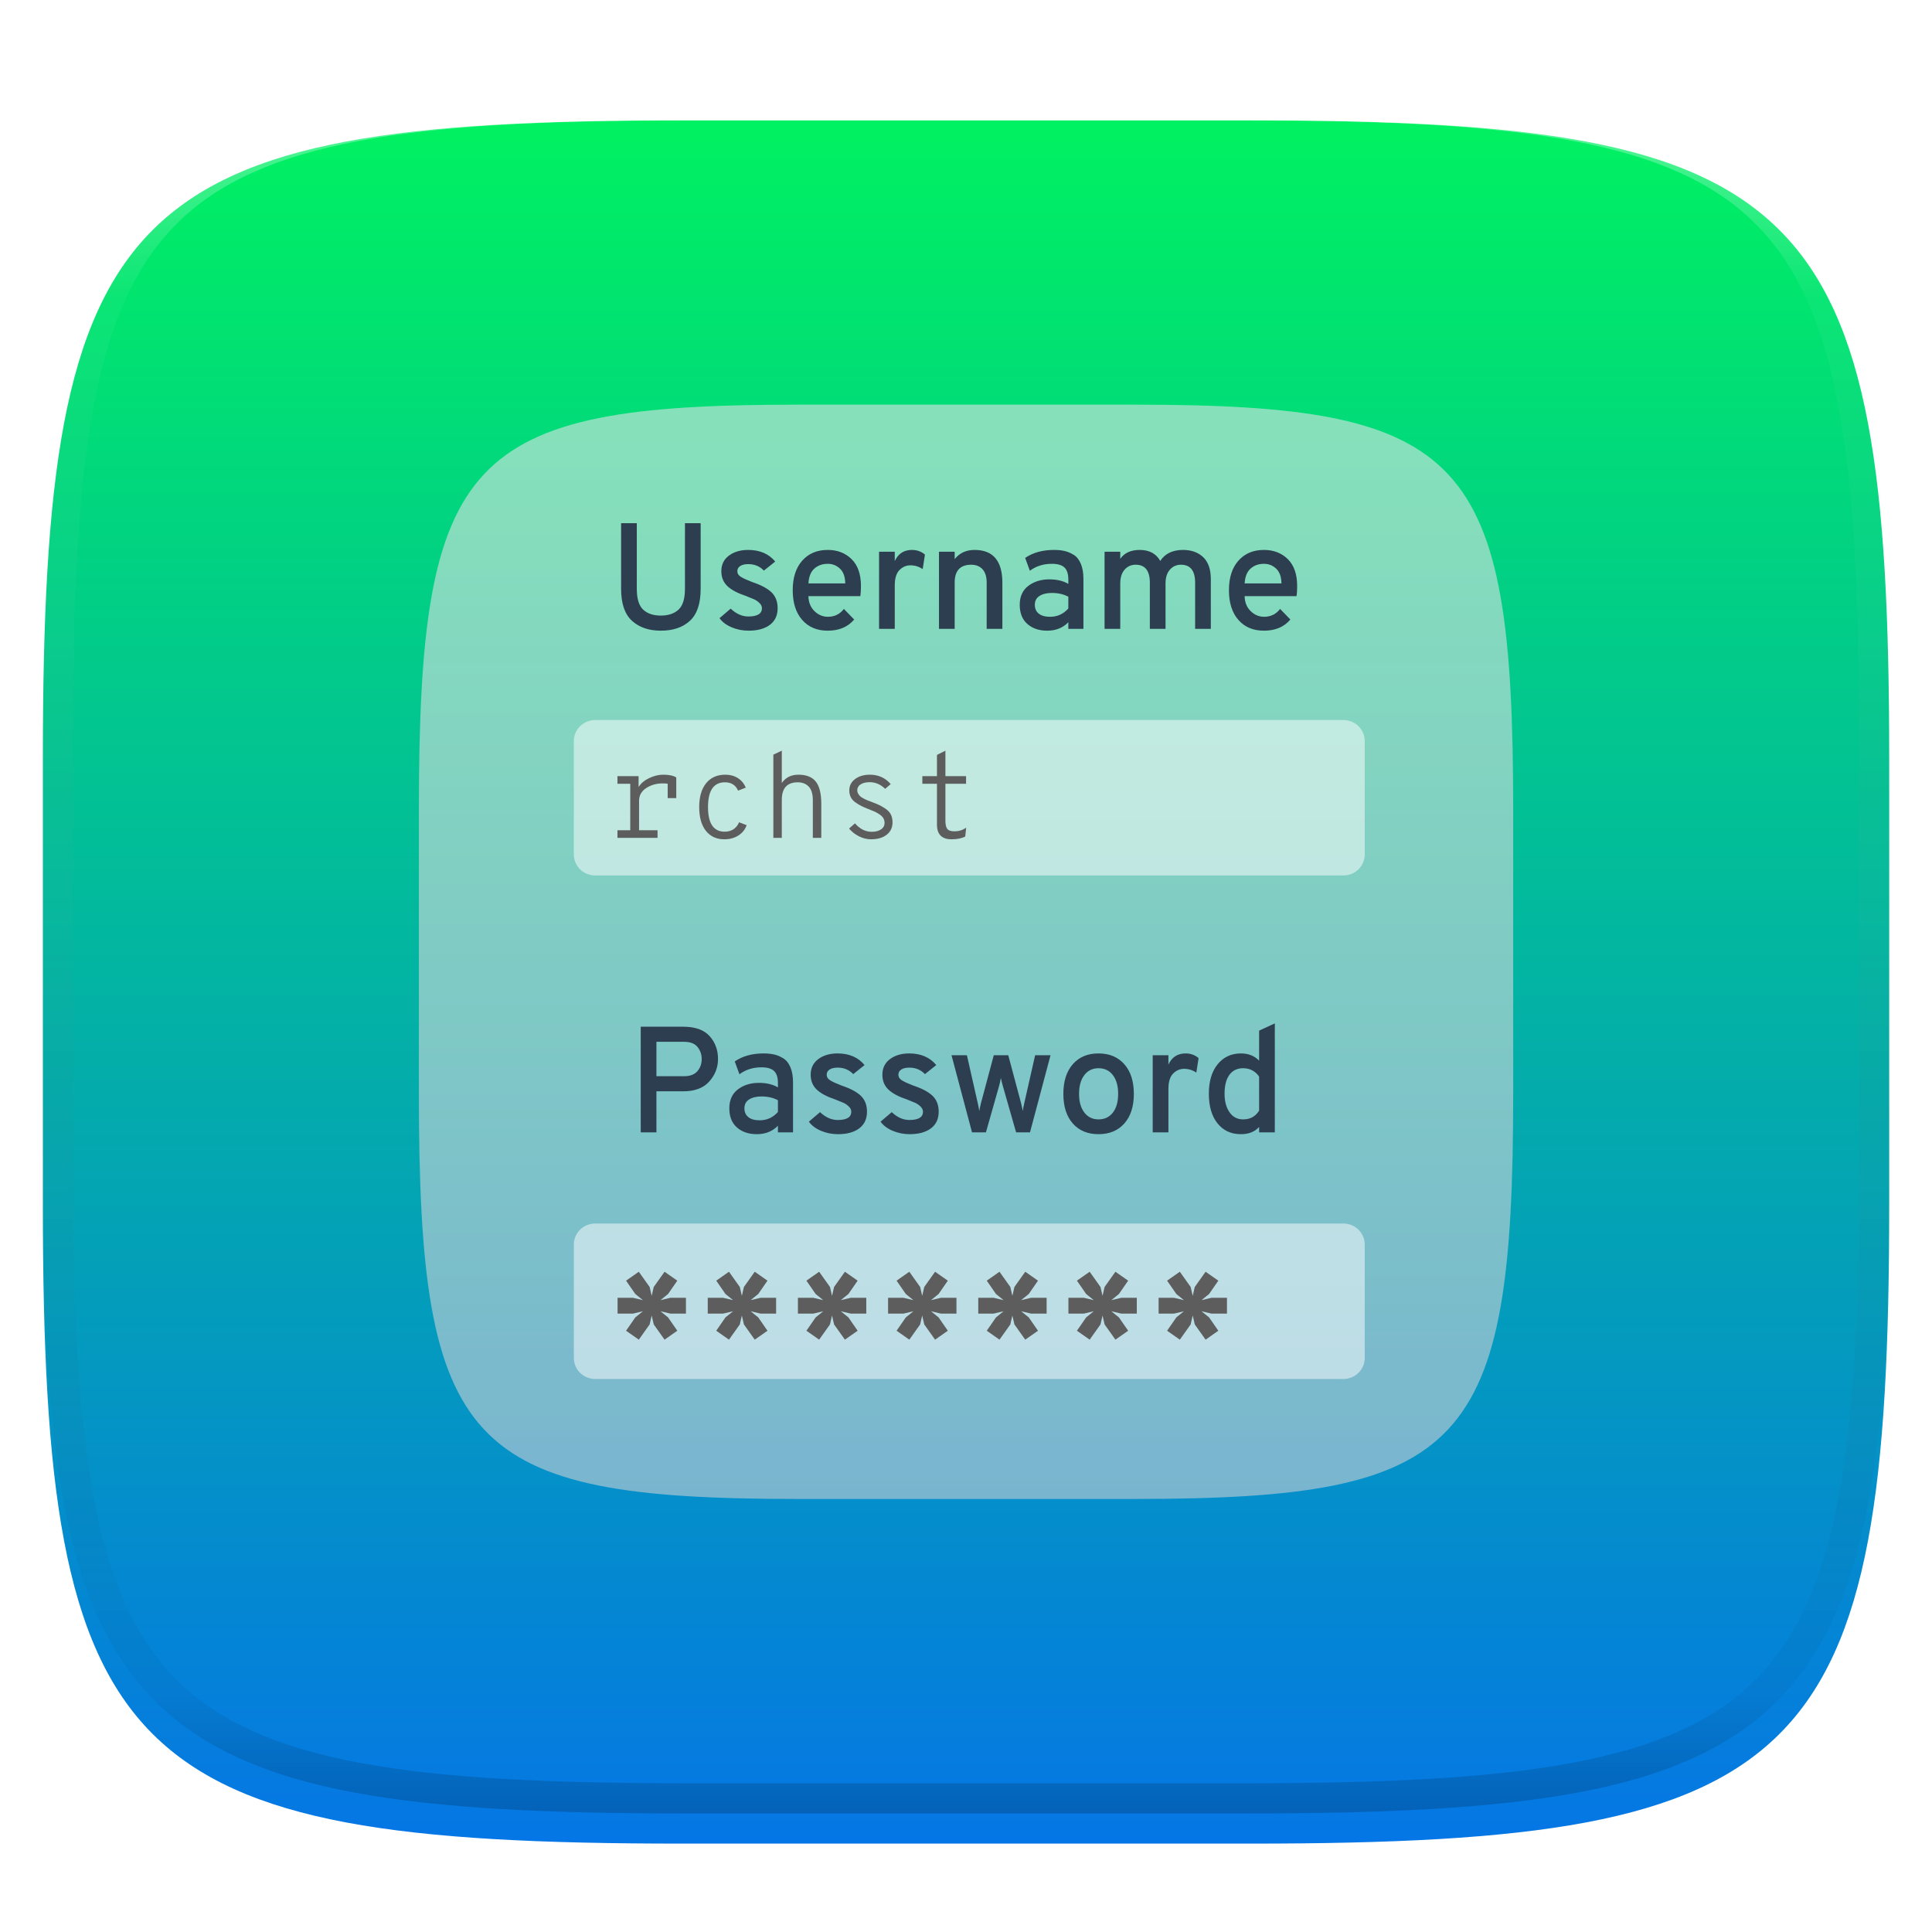 <svg xmlns="http://www.w3.org/2000/svg" style="isolation:isolate" width="256" height="256" viewBox="0 0 256 256">
 <defs>
  <filter id="fXoDCG3KQniRjMY4AX6lxUZuZ6GzWMdO" width="400%" height="400%" x="-200%" y="-200%" color-interpolation-filters="sRGB" filterUnits="objectBoundingBox">
   <feGaussianBlur xmlns="http://www.w3.org/2000/svg" in="SourceGraphic" stdDeviation="4.294"/>
   <feOffset xmlns="http://www.w3.org/2000/svg" dx="0" dy="4" result="pf_100_offsetBlur"/>
   <feFlood xmlns="http://www.w3.org/2000/svg" flood-opacity=".4"/>
   <feComposite xmlns="http://www.w3.org/2000/svg" in2="pf_100_offsetBlur" operator="in" result="pf_100_dropShadow"/>
   <feBlend xmlns="http://www.w3.org/2000/svg" in="SourceGraphic" in2="pf_100_dropShadow" mode="normal"/>
  </filter>
 </defs>
 <g filter="url(#fXoDCG3KQniRjMY4AX6lxUZuZ6GzWMdO)">
  <linearGradient id="_lgradient_20" x1="0" x2="0" y1="0" y2="1" gradientTransform="matrix(244.648,0,0,228.338,5.68,11.95)" gradientUnits="userSpaceOnUse">
   <stop offset="0%" style="stop-color:#00f260"/>
   <stop offset="100%" style="stop-color:#0575e6"/>
  </linearGradient>
  <path fill="url(#_lgradient_20)" d="M 165.689 11.95 C 239.745 11.95 250.328 22.507 250.328 96.494 L 250.328 155.745 C 250.328 229.731 239.745 240.288 165.689 240.288 L 90.319 240.288 C 16.264 240.288 5.68 229.731 5.68 155.745 L 5.68 96.494 C 5.68 22.507 16.264 11.95 90.319 11.95 L 165.689 11.95 Z"/>
 </g>
 <g opacity=".6">
  <linearGradient id="_lgradient_21" x1="0" x2="0" y1="0" y2="1" gradientTransform="matrix(145,0,0,145,55.505,53.62)" gradientUnits="userSpaceOnUse">
   <stop offset="0%" style="stop-color:#e0e5e7"/>
   <stop offset="100%" style="stop-color:#c7ced2"/>
  </linearGradient>
  <path fill="url(#_lgradient_21)" d="M 150.34 53.62 C 194.232 53.62 200.505 60.324 200.505 107.307 L 200.505 144.933 C 200.505 191.916 194.232 198.62 150.34 198.62 L 105.67 198.62 C 61.778 198.62 55.505 191.916 55.505 144.933 L 55.505 107.307 C 55.505 60.324 61.778 53.62 105.67 53.62 L 150.34 53.62 Z"/>
 </g>
 <g opacity=".4">
  <linearGradient id="_lgradient_22" x1=".517" x2=".517" y1="0" y2="1" gradientTransform="matrix(244.65,0,0,228.34,5.68,11.95)" gradientUnits="userSpaceOnUse">
   <stop offset="0%" style="stop-color:#ffffff"/>
   <stop offset="12.5%" stop-opacity=".098" style="stop-color:#ffffff"/>
   <stop offset="92.5%" stop-opacity=".098" style="stop-color:#000000"/>
   <stop offset="100%" stop-opacity=".498" style="stop-color:#000000"/>
  </linearGradient>
  <path fill="url(#_lgradient_22)" fill-rule="evenodd" d="M 165.068 11.951 C 169.396 11.941 173.724 11.991 178.052 12.089 C 181.927 12.167 185.803 12.315 189.678 12.541 C 193.131 12.737 196.583 13.022 200.026 13.395 C 203.085 13.73 206.144 14.181 209.174 14.741 C 211.889 15.243 214.574 15.881 217.22 16.657 C 219.62 17.355 221.971 18.219 224.243 19.241 C 226.358 20.184 228.384 21.304 230.302 22.591 C 232.142 23.829 233.863 25.244 235.437 26.806 C 237.001 28.378 238.417 30.088 239.656 31.925 C 240.945 33.841 242.066 35.865 243.02 37.967 C 244.043 40.247 244.909 42.585 245.617 44.972 C 246.394 47.615 247.034 50.297 247.535 53.009 C 248.096 56.035 248.548 59.081 248.883 62.136 C 249.257 65.575 249.542 69.014 249.739 72.462 C 249.965 76.323 250.112 80.194 250.201 84.055 C 250.289 88.378 250.339 92.701 250.329 97.014 L 250.329 155.226 C 250.339 159.549 250.289 163.862 250.201 168.185 C 250.112 172.056 249.965 175.917 249.739 179.778 C 249.542 183.226 249.257 186.675 248.883 190.104 C 248.548 193.159 248.096 196.215 247.535 199.241 C 247.034 201.943 246.394 204.625 245.617 207.268 C 244.909 209.655 244.043 212.003 243.02 214.273 C 242.066 216.385 240.945 218.399 239.656 220.315 C 238.417 222.152 237.001 223.872 235.437 225.434 C 233.863 226.996 232.142 228.411 230.302 229.649 C 228.384 230.936 226.358 232.056 224.243 232.999 C 221.971 234.021 219.62 234.885 217.22 235.593 C 214.574 236.369 211.889 237.007 209.174 237.499 C 206.144 238.068 203.085 238.51 200.026 238.845 C 196.583 239.218 193.131 239.503 189.678 239.699 C 185.803 239.925 181.927 240.073 178.052 240.161 C 173.724 240.249 169.396 240.299 165.068 240.289 L 90.942 240.289 C 86.614 240.299 82.286 240.249 77.958 240.161 C 74.083 240.073 70.207 239.925 66.332 239.699 C 62.879 239.503 59.427 239.218 55.984 238.845 C 52.925 238.51 49.866 238.068 46.836 237.499 C 44.121 237.007 41.436 236.369 38.79 235.593 C 36.39 234.885 34.039 234.021 31.767 232.999 C 29.652 232.056 27.626 230.936 25.708 229.649 C 23.868 228.411 22.147 226.996 20.573 225.434 C 19.009 223.872 17.593 222.152 16.354 220.315 C 15.065 218.399 13.944 216.385 12.99 214.273 C 11.967 212.003 11.101 209.655 10.393 207.268 C 9.616 204.625 8.976 201.943 8.475 199.241 C 7.914 196.215 7.462 193.159 7.127 190.104 C 6.753 186.675 6.468 183.226 6.271 179.778 C 6.045 175.917 5.898 172.056 5.809 168.185 C 5.721 163.862 5.671 159.549 5.681 155.226 L 5.681 97.014 C 5.671 92.701 5.721 88.378 5.809 84.055 C 5.898 80.194 6.045 76.323 6.271 72.462 C 6.468 69.014 6.753 65.575 7.127 62.136 C 7.462 59.081 7.914 56.035 8.475 53.009 C 8.976 50.297 9.616 47.615 10.393 44.972 C 11.101 42.585 11.967 40.247 12.99 37.967 C 13.944 35.865 15.065 33.841 16.354 31.925 C 17.593 30.088 19.009 28.378 20.573 26.806 C 22.147 25.244 23.868 23.829 25.708 22.591 C 27.626 21.304 29.652 20.184 31.767 19.241 C 34.039 18.219 36.39 17.355 38.79 16.657 C 41.436 15.881 44.121 15.243 46.836 14.741 C 49.866 14.181 52.925 13.73 55.984 13.395 C 59.427 13.022 62.879 12.737 66.332 12.541 C 70.207 12.315 74.083 12.167 77.958 12.089 C 82.286 11.991 86.614 11.941 90.942 11.951 L 165.068 11.951 Z M 165.078 15.96 C 169.376 15.95 173.675 15.999 177.973 16.087 C 181.8 16.176 185.626 16.323 189.452 16.539 C 192.836 16.736 196.219 17.011 199.583 17.384 C 202.554 17.699 205.515 18.131 208.446 18.681 C 211.023 19.153 213.58 19.762 216.099 20.499 C 218.322 21.147 220.495 21.953 222.6 22.896 C 224.509 23.751 226.338 24.763 228.069 25.922 C 229.692 27.013 231.207 28.26 232.594 29.646 C 233.981 31.031 235.23 32.544 236.332 34.165 C 237.492 35.894 238.506 37.712 239.361 39.608 C 240.306 41.72 241.112 43.892 241.761 46.102 C 242.509 48.617 243.109 51.162 243.591 53.736 C 244.132 56.664 244.565 59.611 244.889 62.578 C 245.263 65.938 245.539 69.308 245.735 72.688 C 245.952 76.51 246.109 80.322 246.188 84.144 C 246.276 88.437 246.325 92.721 246.325 97.014 C 246.325 97.014 246.325 97.014 246.325 97.014 L 246.325 155.226 C 246.325 155.226 246.325 155.226 246.325 155.226 C 246.325 159.519 246.276 163.803 246.188 168.096 C 246.109 171.918 245.952 175.74 245.735 179.552 C 245.539 182.932 245.263 186.302 244.889 189.672 C 244.565 192.629 244.132 195.576 243.591 198.504 C 243.109 201.078 242.509 203.623 241.761 206.138 C 241.112 208.358 240.306 210.52 239.361 212.632 C 238.506 214.528 237.492 216.356 236.332 218.075 C 235.23 219.706 233.981 221.219 232.594 222.604 C 231.207 223.98 229.692 225.227 228.069 226.318 C 226.338 227.477 224.509 228.489 222.6 229.344 C 220.495 230.297 218.322 231.093 216.099 231.741 C 213.58 232.478 211.023 233.087 208.446 233.559 C 205.515 234.109 202.554 234.541 199.583 234.865 C 196.219 235.229 192.836 235.514 189.452 235.701 C 185.626 235.917 181.8 236.074 177.973 236.153 C 173.675 236.251 169.376 236.29 165.078 236.29 C 165.078 236.29 165.078 236.29 165.068 236.29 L 90.942 236.29 C 90.932 236.29 90.932 236.29 90.932 236.29 C 86.634 236.29 82.335 236.251 78.037 236.153 C 74.21 236.074 70.384 235.917 66.558 235.701 C 63.174 235.514 59.791 235.229 56.427 234.865 C 53.456 234.541 50.495 234.109 47.564 233.559 C 44.987 233.087 42.43 232.478 39.911 231.741 C 37.688 231.093 35.515 230.297 33.41 229.344 C 31.501 228.489 29.672 227.477 27.941 226.318 C 26.318 225.227 24.803 223.98 23.416 222.604 C 22.029 221.219 20.78 219.706 19.678 218.075 C 18.518 216.356 17.504 214.528 16.649 212.632 C 15.704 210.52 14.898 208.358 14.249 206.138 C 13.501 203.623 12.901 201.078 12.419 198.504 C 11.878 195.576 11.445 192.629 11.121 189.672 C 10.747 186.302 10.472 182.932 10.275 179.552 C 10.058 175.74 9.901 171.918 9.822 168.096 C 9.734 163.803 9.685 159.519 9.685 155.226 C 9.685 155.226 9.685 155.226 9.685 155.226 L 9.685 97.014 C 9.685 97.014 9.685 97.014 9.685 97.014 C 9.685 92.721 9.734 88.437 9.822 84.144 C 9.901 80.322 10.058 76.51 10.275 72.688 C 10.472 69.308 10.747 65.938 11.121 62.578 C 11.445 59.611 11.878 56.664 12.419 53.736 C 12.901 51.162 13.501 48.617 14.249 46.102 C 14.898 43.892 15.704 41.72 16.649 39.608 C 17.504 37.712 18.518 35.894 19.678 34.165 C 20.78 32.544 22.029 31.031 23.416 29.646 C 24.803 28.26 26.318 27.013 27.941 25.922 C 29.672 24.763 31.501 23.751 33.41 22.896 C 35.515 21.953 37.688 21.147 39.911 20.499 C 42.43 19.762 44.987 19.153 47.564 18.681 C 50.495 18.131 53.456 17.699 56.427 17.384 C 59.791 17.011 63.174 16.736 66.558 16.539 C 70.384 16.323 74.21 16.176 78.037 16.087 C 82.335 15.999 86.634 15.95 90.932 15.96 C 90.932 15.96 90.932 15.96 90.942 15.96 L 165.068 15.96 C 165.078 15.96 165.078 15.96 165.078 15.96 Z"/>
 </g>
 <g opacity=".5">
  <path fill="#ffffff" d="M 78.858 162.125 L 178.013 162.125 C 179.571 162.126 180.833 163.37 180.834 164.906 L 180.834 179.94 C 180.833 181.476 179.571 182.72 178.013 182.722 L 78.858 182.722 C 77.3 182.721 76.037 181.476 76.037 179.94 L 76.037 164.906 C 76.037 164.168 76.334 163.461 76.863 162.94 C 77.392 162.418 78.11 162.125 78.858 162.125 L 78.858 162.125 Z"/>
 </g>
 <g opacity=".5">
  <path fill="#ffffff" d="M 78.858 95.408 L 178.013 95.408 C 179.571 95.41 180.833 96.654 180.834 98.189 L 180.834 113.224 C 180.833 114.76 179.571 116.004 178.013 116.004 L 78.858 116.004 C 78.11 116.004 77.392 115.712 76.863 115.19 C 76.334 114.669 76.037 113.962 76.037 113.224 L 76.037 98.189 C 76.037 96.654 77.3 95.409 78.858 95.408 L 78.858 95.408 Z"/>
 </g>
 <path fill="#2c3e50" fill-rule="evenodd" d="M 86.98 150.045 L 84.9 150.045 L 84.9 136.045 L 90.52 136.045 L 90.52 136.045 Q 92.9 136.045 94.02 137.285 L 94.02 137.285 L 94.02 137.285 Q 95.14 138.525 95.14 140.325 L 95.14 140.325 L 95.14 140.325 Q 95.14 142.005 93.98 143.305 L 93.98 143.305 L 93.98 143.305 Q 92.82 144.605 90.52 144.605 L 90.52 144.605 L 86.98 144.605 L 86.98 150.045 L 86.98 150.045 Z M 86.98 142.605 L 90.64 142.605 L 90.64 142.605 Q 91.84 142.605 92.41 141.935 L 92.41 141.935 L 92.41 141.935 Q 92.98 141.265 92.98 140.325 L 92.98 140.325 L 92.98 140.325 Q 92.98 139.425 92.43 138.735 L 92.43 138.735 L 92.43 138.735 Q 91.88 138.045 90.64 138.045 L 90.64 138.045 L 86.98 138.045 L 86.98 142.605 L 86.98 142.605 Z M 105.08 150.045 L 103.08 150.045 L 103.08 149.165 L 103.08 149.165 Q 102 150.285 100.28 150.285 L 100.28 150.285 L 100.28 150.285 Q 98.66 150.285 97.65 149.395 L 97.65 149.395 L 97.65 149.395 Q 96.64 148.505 96.64 146.865 L 96.64 146.865 L 96.64 146.865 Q 96.64 145.205 97.78 144.345 L 97.78 144.345 L 97.78 144.345 Q 98.92 143.485 100.56 143.485 L 100.56 143.485 L 100.56 143.485 Q 102.06 143.485 103.08 144.085 L 103.08 144.085 L 103.08 143.525 L 103.08 143.525 Q 103.08 142.385 102.56 141.905 L 102.56 141.905 L 102.56 141.905 Q 102.04 141.425 100.9 141.425 L 100.9 141.425 L 100.9 141.425 Q 99.22 141.425 97.98 142.345 L 97.98 142.345 L 97.36 140.645 L 97.36 140.645 Q 98.9 139.585 101.18 139.585 L 101.18 139.585 L 101.18 139.585 Q 101.94 139.585 102.54 139.715 L 102.54 139.715 L 102.54 139.715 Q 103.14 139.845 103.76 140.215 L 103.76 140.215 L 103.76 140.215 Q 104.38 140.585 104.73 141.405 L 104.73 141.405 L 104.73 141.405 Q 105.08 142.225 105.08 143.425 L 105.08 143.425 L 105.08 150.045 L 105.08 150.045 Z M 100.66 148.445 L 100.66 148.445 L 100.66 148.445 Q 102.1 148.445 103.08 147.345 L 103.08 147.345 L 103.08 145.785 L 103.08 145.785 Q 102.14 145.285 100.9 145.285 L 100.9 145.285 L 100.9 145.285 Q 99.9 145.285 99.27 145.675 L 99.27 145.675 L 99.27 145.675 Q 98.64 146.065 98.64 146.865 L 98.64 146.865 L 98.64 146.865 Q 98.64 147.605 99.16 148.025 L 99.16 148.025 L 99.16 148.025 Q 99.68 148.445 100.66 148.445 Z M 111.04 150.285 L 111.04 150.285 L 111.04 150.285 Q 109.84 150.285 108.78 149.835 L 108.78 149.835 L 108.78 149.835 Q 107.72 149.385 107.18 148.625 L 107.18 148.625 L 108.66 147.365 L 108.66 147.365 Q 109.76 148.405 111 148.405 L 111 148.405 L 111 148.405 Q 112.8 148.405 112.8 147.305 L 112.8 147.305 L 112.8 147.305 Q 112.8 146.925 112.46 146.605 L 112.46 146.605 L 112.46 146.605 Q 112.12 146.285 111.78 146.135 L 111.78 146.135 L 111.78 146.135 Q 111.44 145.985 110.68 145.685 L 110.68 145.685 L 110.68 145.685 Q 109 145.125 108.21 144.365 L 108.21 144.365 L 108.21 144.365 Q 107.42 143.605 107.42 142.405 L 107.42 142.405 L 107.42 142.405 Q 107.42 141.085 108.43 140.335 L 108.43 140.335 L 108.43 140.335 Q 109.44 139.585 110.98 139.585 L 110.98 139.585 L 110.98 139.585 Q 113.28 139.585 114.56 141.125 L 114.56 141.125 L 113.06 142.325 L 113.06 142.325 Q 112.24 141.465 110.98 141.465 L 110.98 141.465 L 110.98 141.465 Q 110.32 141.465 109.93 141.715 L 109.93 141.715 L 109.93 141.715 Q 109.54 141.965 109.54 142.405 L 109.54 142.405 L 109.54 142.405 Q 109.54 142.865 110.01 143.155 L 110.01 143.155 L 110.01 143.155 Q 110.48 143.445 111.52 143.845 L 111.52 143.845 L 111.52 143.845 Q 113.26 144.425 114.07 145.205 L 114.07 145.205 L 114.07 145.205 Q 114.88 145.985 114.88 147.305 L 114.88 147.305 L 114.88 147.305 Q 114.88 148.745 113.85 149.515 L 113.85 149.515 L 113.85 149.515 Q 112.82 150.285 111.04 150.285 Z M 120.54 150.285 L 120.54 150.285 L 120.54 150.285 Q 119.34 150.285 118.28 149.835 L 118.28 149.835 L 118.28 149.835 Q 117.22 149.385 116.68 148.625 L 116.68 148.625 L 118.16 147.365 L 118.16 147.365 Q 119.26 148.405 120.5 148.405 L 120.5 148.405 L 120.5 148.405 Q 122.3 148.405 122.3 147.305 L 122.3 147.305 L 122.3 147.305 Q 122.3 146.925 121.96 146.605 L 121.96 146.605 L 121.96 146.605 Q 121.62 146.285 121.28 146.135 L 121.28 146.135 L 121.28 146.135 Q 120.94 145.985 120.18 145.685 L 120.18 145.685 L 120.18 145.685 Q 118.5 145.125 117.71 144.365 L 117.71 144.365 L 117.71 144.365 Q 116.92 143.605 116.92 142.405 L 116.92 142.405 L 116.92 142.405 Q 116.92 141.085 117.93 140.335 L 117.93 140.335 L 117.93 140.335 Q 118.94 139.585 120.48 139.585 L 120.48 139.585 L 120.48 139.585 Q 122.78 139.585 124.06 141.125 L 124.06 141.125 L 122.56 142.325 L 122.56 142.325 Q 121.74 141.465 120.48 141.465 L 120.48 141.465 L 120.48 141.465 Q 119.82 141.465 119.43 141.715 L 119.43 141.715 L 119.43 141.715 Q 119.04 141.965 119.04 142.405 L 119.04 142.405 L 119.04 142.405 Q 119.04 142.865 119.51 143.155 L 119.51 143.155 L 119.51 143.155 Q 119.98 143.445 121.02 143.845 L 121.02 143.845 L 121.02 143.845 Q 122.76 144.425 123.57 145.205 L 123.57 145.205 L 123.57 145.205 Q 124.38 145.985 124.38 147.305 L 124.38 147.305 L 124.38 147.305 Q 124.38 148.745 123.35 149.515 L 123.35 149.515 L 123.35 149.515 Q 122.32 150.285 120.54 150.285 Z M 130.64 150.045 L 128.8 150.045 L 126.08 139.825 L 128.12 139.825 L 129.56 146.185 L 129.56 146.185 Q 129.7 146.785 129.76 147.225 L 129.76 147.225 L 129.76 147.225 Q 129.82 146.845 129.98 146.185 L 129.98 146.185 L 131.68 139.825 L 133.6 139.825 L 135.3 146.185 L 135.3 146.185 Q 135.46 146.845 135.52 147.225 L 135.52 147.225 L 135.52 147.225 Q 135.58 146.785 135.72 146.185 L 135.72 146.185 L 137.16 139.825 L 139.2 139.825 L 136.48 150.045 L 134.64 150.045 L 132.94 144.105 L 132.94 144.105 Q 132.7 143.285 132.62 142.825 L 132.62 142.825 L 132.62 142.825 Q 132.52 143.465 132.32 144.125 L 132.32 144.125 L 130.64 150.045 L 130.64 150.045 Z M 148.98 148.865 L 148.98 148.865 L 148.98 148.865 Q 147.72 150.285 145.56 150.285 L 145.56 150.285 L 145.56 150.285 Q 143.4 150.285 142.15 148.865 L 142.15 148.865 L 142.15 148.865 Q 140.9 147.445 140.9 144.945 L 140.9 144.945 L 140.9 144.945 Q 140.9 142.445 142.15 141.015 L 142.15 141.015 L 142.15 141.015 Q 143.4 139.585 145.56 139.585 L 145.56 139.585 L 145.56 139.585 Q 147.72 139.585 148.98 141.015 L 148.98 141.015 L 148.98 141.015 Q 150.24 142.445 150.24 144.945 L 150.24 144.945 L 150.24 144.945 Q 150.24 147.445 148.98 148.865 Z M 145.56 148.325 L 145.56 148.325 L 145.56 148.325 Q 146.76 148.325 147.46 147.425 L 147.46 147.425 L 147.46 147.425 Q 148.16 146.525 148.16 144.945 L 148.16 144.945 L 148.16 144.945 Q 148.16 143.365 147.46 142.455 L 147.46 142.455 L 147.46 142.455 Q 146.76 141.545 145.56 141.545 L 145.56 141.545 L 145.56 141.545 Q 144.38 141.545 143.68 142.455 L 143.68 142.455 L 143.68 142.455 Q 142.98 143.365 142.98 144.945 L 142.98 144.945 L 142.98 144.945 Q 142.98 146.505 143.68 147.415 L 143.68 147.415 L 143.68 147.415 Q 144.38 148.325 145.56 148.325 Z M 154.82 150.045 L 152.74 150.045 L 152.74 139.825 L 154.82 139.825 L 154.82 141.065 L 154.82 141.065 Q 155.5 139.585 157.1 139.585 L 157.1 139.585 L 157.1 139.585 Q 158.1 139.585 158.82 140.205 L 158.82 140.205 L 158.52 142.125 L 158.52 142.125 Q 157.78 141.625 156.9 141.625 L 156.9 141.625 L 156.9 141.625 Q 156.06 141.625 155.44 142.255 L 155.44 142.255 L 155.44 142.255 Q 154.82 142.885 154.82 144.305 L 154.82 144.305 L 154.82 150.045 L 154.82 150.045 Z M 164.42 150.285 L 164.42 150.285 L 164.42 150.285 Q 162.48 150.285 161.33 148.855 L 161.33 148.855 L 161.33 148.855 Q 160.18 147.425 160.18 144.925 L 160.18 144.925 L 160.18 144.925 Q 160.18 142.445 161.35 141.015 L 161.35 141.015 L 161.35 141.015 Q 162.52 139.585 164.42 139.585 L 164.42 139.585 L 164.42 139.585 Q 165.92 139.585 166.84 140.545 L 166.84 140.545 L 166.84 136.565 L 168.92 135.605 L 168.92 150.045 L 166.84 150.045 L 166.84 149.325 L 166.84 149.325 Q 165.98 150.285 164.42 150.285 Z M 164.72 148.325 L 164.72 148.325 L 164.72 148.325 Q 166.12 148.325 166.84 147.165 L 166.84 147.165 L 166.84 142.665 L 166.84 142.665 Q 166.56 142.205 166.01 141.875 L 166.01 141.875 L 166.01 141.875 Q 165.46 141.545 164.72 141.545 L 164.72 141.545 L 164.72 141.545 Q 163.54 141.545 162.9 142.425 L 162.9 142.425 L 162.9 142.425 Q 162.26 143.305 162.26 144.925 L 162.26 144.925 L 162.26 144.925 Q 162.26 146.445 162.92 147.385 L 162.92 147.385 L 162.92 147.385 Q 163.58 148.325 164.72 148.325 Z"/>
 <path fill="#2c3e50" fill-rule="evenodd" d="M 87.56 83.568 L 87.56 83.568 L 87.56 83.568 Q 85.18 83.568 83.74 82.258 L 83.74 82.258 L 83.74 82.258 Q 82.3 80.948 82.3 78.028 L 82.3 78.028 L 82.3 69.328 L 84.38 69.328 L 84.38 78.028 L 84.38 78.028 Q 84.38 79.988 85.22 80.778 L 85.22 80.778 L 85.22 80.778 Q 86.06 81.568 87.56 81.568 L 87.56 81.568 L 87.56 81.568 Q 89.06 81.568 89.91 80.778 L 89.91 80.778 L 89.91 80.778 Q 90.76 79.988 90.76 78.028 L 90.76 78.028 L 90.76 69.328 L 92.84 69.328 L 92.84 78.028 L 92.84 78.028 Q 92.84 80.948 91.42 82.258 L 91.42 82.258 L 91.42 82.258 Q 90 83.568 87.56 83.568 Z M 99.2 83.568 L 99.2 83.568 L 99.2 83.568 Q 98 83.568 96.94 83.118 L 96.94 83.118 L 96.94 83.118 Q 95.88 82.668 95.34 81.908 L 95.34 81.908 L 96.82 80.648 L 96.82 80.648 Q 97.92 81.688 99.16 81.688 L 99.16 81.688 L 99.16 81.688 Q 100.96 81.688 100.96 80.588 L 100.96 80.588 L 100.96 80.588 Q 100.96 80.208 100.62 79.888 L 100.62 79.888 L 100.62 79.888 Q 100.28 79.568 99.94 79.418 L 99.94 79.418 L 99.94 79.418 Q 99.6 79.268 98.84 78.968 L 98.84 78.968 L 98.84 78.968 Q 97.16 78.408 96.37 77.648 L 96.37 77.648 L 96.37 77.648 Q 95.58 76.888 95.58 75.688 L 95.58 75.688 L 95.58 75.688 Q 95.58 74.368 96.59 73.618 L 96.59 73.618 L 96.59 73.618 Q 97.6 72.868 99.14 72.868 L 99.14 72.868 L 99.14 72.868 Q 101.44 72.868 102.72 74.408 L 102.72 74.408 L 101.22 75.608 L 101.22 75.608 Q 100.4 74.748 99.14 74.748 L 99.14 74.748 L 99.14 74.748 Q 98.48 74.748 98.09 74.998 L 98.09 74.998 L 98.09 74.998 Q 97.7 75.248 97.7 75.688 L 97.7 75.688 L 97.7 75.688 Q 97.7 76.148 98.17 76.438 L 98.17 76.438 L 98.17 76.438 Q 98.64 76.728 99.68 77.128 L 99.68 77.128 L 99.68 77.128 Q 101.42 77.708 102.23 78.488 L 102.23 78.488 L 102.23 78.488 Q 103.04 79.268 103.04 80.588 L 103.04 80.588 L 103.04 80.588 Q 103.04 82.028 102.01 82.798 L 102.01 82.798 L 102.01 82.798 Q 100.98 83.568 99.2 83.568 Z M 109.68 83.568 L 109.68 83.568 L 109.68 83.568 Q 107.54 83.568 106.29 82.138 L 106.29 82.138 L 106.29 82.138 Q 105.04 80.708 105.04 78.208 L 105.04 78.208 L 105.04 78.208 Q 105.04 75.708 106.3 74.288 L 106.3 74.288 L 106.3 74.288 Q 107.56 72.868 109.68 72.868 L 109.68 72.868 L 109.68 72.868 Q 111.6 72.868 112.84 74.088 L 112.84 74.088 L 112.84 74.088 Q 114.08 75.308 114.08 77.648 L 114.08 77.648 L 114.08 77.648 Q 114.08 78.508 114 78.988 L 114 78.988 L 107.12 78.988 L 107.12 78.988 Q 107.14 80.208 107.91 80.968 L 107.91 80.968 L 107.91 80.968 Q 108.68 81.728 109.7 81.728 L 109.7 81.728 L 109.7 81.728 Q 111.02 81.728 111.82 80.688 L 111.82 80.688 L 113.18 82.088 L 113.18 82.088 Q 111.94 83.568 109.68 83.568 Z M 107.12 77.308 L 107.12 77.308 L 112 77.308 L 112 77.308 Q 111.98 75.988 111.3 75.348 L 111.3 75.348 L 111.3 75.348 Q 110.62 74.708 109.68 74.708 L 109.68 74.708 L 109.68 74.708 Q 108.62 74.708 107.91 75.338 L 107.91 75.338 L 107.91 75.338 Q 107.2 75.968 107.12 77.308 Z M 118.56 83.328 L 116.48 83.328 L 116.48 73.108 L 118.56 73.108 L 118.56 74.348 L 118.56 74.348 Q 119.24 72.868 120.84 72.868 L 120.84 72.868 L 120.84 72.868 Q 121.84 72.868 122.56 73.488 L 122.56 73.488 L 122.26 75.408 L 122.26 75.408 Q 121.52 74.908 120.64 74.908 L 120.64 74.908 L 120.64 74.908 Q 119.8 74.908 119.18 75.538 L 119.18 75.538 L 119.18 75.538 Q 118.56 76.168 118.56 77.588 L 118.56 77.588 L 118.56 83.328 L 118.56 83.328 Z M 132.82 83.328 L 130.74 83.328 L 130.74 77.228 L 130.74 77.228 Q 130.74 76.008 130.18 75.418 L 130.18 75.418 L 130.18 75.418 Q 129.62 74.828 128.7 74.828 L 128.7 74.828 L 128.7 74.828 Q 126.5 74.828 126.5 77.188 L 126.5 77.188 L 126.5 83.328 L 124.42 83.328 L 124.42 73.108 L 126.5 73.108 L 126.5 74.088 L 126.5 74.088 Q 127.46 72.868 129.14 72.868 L 129.14 72.868 L 129.14 72.868 Q 132.82 72.868 132.82 77.228 L 132.82 77.228 L 132.82 83.328 L 132.82 83.328 Z M 143.56 83.328 L 141.56 83.328 L 141.56 82.448 L 141.56 82.448 Q 140.48 83.568 138.76 83.568 L 138.76 83.568 L 138.76 83.568 Q 137.14 83.568 136.13 82.678 L 136.13 82.678 L 136.13 82.678 Q 135.12 81.788 135.12 80.148 L 135.12 80.148 L 135.12 80.148 Q 135.12 78.488 136.26 77.628 L 136.26 77.628 L 136.26 77.628 Q 137.4 76.768 139.04 76.768 L 139.04 76.768 L 139.04 76.768 Q 140.54 76.768 141.56 77.368 L 141.56 77.368 L 141.56 76.808 L 141.56 76.808 Q 141.56 75.668 141.04 75.188 L 141.04 75.188 L 141.04 75.188 Q 140.52 74.708 139.38 74.708 L 139.38 74.708 L 139.38 74.708 Q 137.7 74.708 136.46 75.628 L 136.46 75.628 L 135.84 73.928 L 135.84 73.928 Q 137.38 72.868 139.66 72.868 L 139.66 72.868 L 139.66 72.868 Q 140.42 72.868 141.02 72.998 L 141.02 72.998 L 141.02 72.998 Q 141.62 73.128 142.24 73.498 L 142.24 73.498 L 142.24 73.498 Q 142.86 73.868 143.21 74.688 L 143.21 74.688 L 143.21 74.688 Q 143.56 75.508 143.56 76.708 L 143.56 76.708 L 143.56 83.328 L 143.56 83.328 Z M 139.14 81.728 L 139.14 81.728 L 139.14 81.728 Q 140.58 81.728 141.56 80.628 L 141.56 80.628 L 141.56 79.068 L 141.56 79.068 Q 140.62 78.568 139.38 78.568 L 139.38 78.568 L 139.38 78.568 Q 138.38 78.568 137.75 78.958 L 137.75 78.958 L 137.75 78.958 Q 137.12 79.348 137.12 80.148 L 137.12 80.148 L 137.12 80.148 Q 137.12 80.888 137.64 81.308 L 137.64 81.308 L 137.64 81.308 Q 138.16 81.728 139.14 81.728 Z M 160.44 83.328 L 158.36 83.328 L 158.36 77.208 L 158.36 77.208 Q 158.36 74.828 156.48 74.828 L 156.48 74.828 L 156.48 74.828 Q 155.6 74.828 155.02 75.478 L 155.02 75.478 L 155.02 75.478 Q 154.44 76.128 154.44 77.308 L 154.44 77.308 L 154.44 83.328 L 152.36 83.328 L 152.36 77.208 L 152.36 77.208 Q 152.36 74.828 150.48 74.828 L 150.48 74.828 L 150.48 74.828 Q 149.6 74.828 149.02 75.478 L 149.02 75.478 L 149.02 75.478 Q 148.44 76.128 148.44 77.308 L 148.44 77.308 L 148.44 83.328 L 146.36 83.328 L 146.36 73.108 L 148.44 73.108 L 148.44 74.048 L 148.44 74.048 Q 149.26 72.868 151.02 72.868 L 151.02 72.868 L 151.02 72.868 Q 152.92 72.868 153.74 74.328 L 153.74 74.328 L 153.74 74.328 Q 154.68 72.868 156.76 72.868 L 156.76 72.868 L 156.76 72.868 Q 158.42 72.868 159.43 73.828 L 159.43 73.828 L 159.43 73.828 Q 160.44 74.788 160.44 76.728 L 160.44 76.728 L 160.44 83.328 L 160.44 83.328 Z M 167.48 83.568 L 167.48 83.568 L 167.48 83.568 Q 165.34 83.568 164.09 82.138 L 164.09 82.138 L 164.09 82.138 Q 162.84 80.708 162.84 78.208 L 162.84 78.208 L 162.84 78.208 Q 162.84 75.708 164.1 74.288 L 164.1 74.288 L 164.1 74.288 Q 165.36 72.868 167.48 72.868 L 167.48 72.868 L 167.48 72.868 Q 169.4 72.868 170.64 74.088 L 170.64 74.088 L 170.64 74.088 Q 171.88 75.308 171.88 77.648 L 171.88 77.648 L 171.88 77.648 Q 171.88 78.508 171.8 78.988 L 171.8 78.988 L 164.92 78.988 L 164.92 78.988 Q 164.94 80.208 165.71 80.968 L 165.71 80.968 L 165.71 80.968 Q 166.48 81.728 167.5 81.728 L 167.5 81.728 L 167.5 81.728 Q 168.82 81.728 169.62 80.688 L 169.62 80.688 L 170.98 82.088 L 170.98 82.088 Q 169.74 83.568 167.48 83.568 Z M 164.92 77.308 L 164.92 77.308 L 169.8 77.308 L 169.8 77.308 Q 169.78 75.988 169.1 75.348 L 169.1 75.348 L 169.1 75.348 Q 168.42 74.708 167.48 74.708 L 167.48 74.708 L 167.48 74.708 Q 166.42 74.708 165.71 75.338 L 165.71 75.338 L 165.71 75.338 Q 165 75.968 164.92 77.308 Z"/>
 <path fill="#5d5d5d" fill-rule="evenodd" d="M 87.88 102.651 L 87.88 102.651 L 87.88 102.651 Q 89.048 102.651 89.608 103.019 L 89.608 103.019 L 89.608 105.755 L 88.472 105.755 L 88.472 103.851 L 88.472 103.851 Q 88.184 103.803 87.8 103.803 L 87.8 103.803 L 87.8 103.803 Q 86.584 103.803 85.632 104.419 L 85.632 104.419 L 85.632 104.419 Q 84.68 105.035 84.68 106.107 L 84.68 106.107 L 84.68 110.011 L 87.128 110.011 L 87.128 111.019 L 81.816 111.019 L 81.816 110.011 L 83.512 110.011 L 83.512 103.851 L 81.816 103.851 L 81.816 102.843 L 84.616 102.843 L 84.616 104.283 L 84.616 104.283 Q 85.08 103.547 86.024 103.099 L 86.024 103.099 L 86.024 103.099 Q 86.968 102.651 87.88 102.651 Z M 95.976 111.211 L 95.976 111.211 L 95.976 111.211 Q 94.424 111.211 93.536 110.091 L 93.536 110.091 L 93.536 110.091 Q 92.648 108.971 92.648 106.939 L 92.648 106.939 L 92.648 106.939 Q 92.648 104.923 93.56 103.787 L 93.56 103.787 L 93.56 103.787 Q 94.472 102.651 96.104 102.651 L 96.104 102.651 L 96.104 102.651 Q 97.064 102.651 97.768 103.099 L 97.768 103.099 L 97.768 103.099 Q 98.472 103.547 98.824 104.363 L 98.824 104.363 L 97.8 104.763 L 97.8 104.763 Q 97.32 103.659 96.056 103.659 L 96.056 103.659 L 96.056 103.659 Q 93.816 103.659 93.816 106.939 L 93.816 106.939 L 93.816 106.939 Q 93.816 110.203 96.024 110.203 L 96.024 110.203 L 96.024 110.203 Q 96.712 110.203 97.208 109.867 L 97.208 109.867 L 97.208 109.867 Q 97.704 109.531 97.928 108.955 L 97.928 108.955 L 98.936 109.339 L 98.936 109.339 Q 98.632 110.203 97.84 110.707 L 97.84 110.707 L 97.84 110.707 Q 97.048 111.211 95.976 111.211 Z M 103.592 111.019 L 102.472 111.019 L 102.472 99.995 L 103.592 99.467 L 103.592 103.755 L 103.592 103.755 Q 104.344 102.651 105.8 102.651 L 105.8 102.651 L 105.8 102.651 Q 107.368 102.651 108.096 103.563 L 108.096 103.563 L 108.096 103.563 Q 108.824 104.475 108.824 106.491 L 108.824 106.491 L 108.824 111.019 L 107.704 111.019 L 107.704 106.027 L 107.704 106.027 Q 107.704 104.795 107.16 104.227 L 107.16 104.227 L 107.16 104.227 Q 106.616 103.659 105.704 103.659 L 105.704 103.659 L 105.704 103.659 Q 103.592 103.659 103.592 105.995 L 103.592 105.995 L 103.592 111.019 L 103.592 111.019 Z M 115.416 111.211 L 115.416 111.211 L 115.416 111.211 Q 114.6 111.211 113.824 110.819 L 113.824 110.819 L 113.824 110.819 Q 113.048 110.427 112.504 109.787 L 112.504 109.787 L 113.288 109.099 L 113.288 109.099 Q 114.264 110.219 115.512 110.219 L 115.512 110.219 L 115.512 110.219 Q 116.248 110.219 116.728 109.907 L 116.728 109.907 L 116.728 109.907 Q 117.208 109.595 117.208 109.035 L 117.208 109.035 L 117.208 109.035 Q 117.208 108.683 117.04 108.403 L 117.04 108.403 L 117.04 108.403 Q 116.872 108.123 116.512 107.891 L 116.512 107.891 L 116.512 107.891 Q 116.152 107.659 115.872 107.531 L 115.872 107.531 L 115.872 107.531 Q 115.592 107.403 115.08 107.211 L 115.08 107.211 L 115.08 107.211 Q 114.472 106.971 114.096 106.779 L 114.096 106.779 L 114.096 106.779 Q 113.72 106.587 113.32 106.299 L 113.32 106.299 L 113.32 106.299 Q 112.92 106.011 112.728 105.619 L 112.728 105.619 L 112.728 105.619 Q 112.536 105.227 112.536 104.731 L 112.536 104.731 L 112.536 104.731 Q 112.536 103.803 113.304 103.227 L 113.304 103.227 L 113.304 103.227 Q 114.072 102.651 115.272 102.651 L 115.272 102.651 L 115.272 102.651 Q 116.952 102.651 118.024 103.899 L 118.024 103.899 L 117.288 104.523 L 117.288 104.523 Q 116.376 103.643 115.24 103.643 L 115.24 103.643 L 115.24 103.643 Q 114.488 103.643 114.04 103.931 L 114.04 103.931 L 114.04 103.931 Q 113.592 104.219 113.592 104.715 L 113.592 104.715 L 113.592 104.715 Q 113.592 104.955 113.712 105.163 L 113.712 105.163 L 113.712 105.163 Q 113.832 105.371 113.976 105.507 L 113.976 105.507 L 113.976 105.507 Q 114.12 105.643 114.44 105.811 L 114.44 105.811 L 114.44 105.811 Q 114.76 105.979 114.952 106.051 L 114.952 106.051 L 114.952 106.051 Q 115.144 106.123 115.56 106.283 L 115.56 106.283 L 115.56 106.283 Q 116.2 106.523 116.544 106.691 L 116.544 106.691 L 116.544 106.691 Q 116.888 106.859 117.36 107.179 L 117.36 107.179 L 117.36 107.179 Q 117.832 107.499 118.048 107.939 L 118.048 107.939 L 118.048 107.939 Q 118.264 108.379 118.264 108.971 L 118.264 108.971 L 118.264 108.971 Q 118.264 109.995 117.496 110.603 L 117.496 110.603 L 117.496 110.603 Q 116.728 111.211 115.416 111.211 Z M 126.088 111.211 L 126.088 111.211 L 126.088 111.211 Q 124.152 111.211 124.152 109.259 L 124.152 109.259 L 124.152 103.851 L 122.216 103.851 L 122.216 102.843 L 124.152 102.843 L 124.152 100.027 L 125.272 99.467 L 125.272 102.843 L 128.008 102.843 L 128.008 103.851 L 125.272 103.851 L 125.272 108.779 L 125.272 108.779 Q 125.272 109.467 125.504 109.811 L 125.504 109.811 L 125.504 109.811 Q 125.736 110.155 126.472 110.155 L 126.472 110.155 L 126.472 110.155 Q 127.32 110.155 128.024 109.675 L 128.024 109.675 L 127.896 110.843 L 127.896 110.843 Q 127.208 111.211 126.088 111.211 Z"/>
 <path fill="#5d5d5d" fill-rule="evenodd" d="M 86.08 175.495 L 84.645 177.512 L 82.957 176.329 L 84.179 174.564 L 85.188 173.749 L 83.869 174.059 L 81.832 174.059 L 81.832 171.965 L 83.869 171.965 L 85.188 172.275 L 84.179 171.46 L 82.957 169.695 L 84.645 168.512 L 86.08 170.529 L 86.351 171.712 L 86.623 170.529 L 88.058 168.512 L 89.746 169.695 L 88.524 171.46 L 87.515 172.275 L 88.834 171.965 L 90.89 171.965 L 90.89 174.059 L 88.834 174.059 L 87.515 173.749 L 88.524 174.564 L 89.746 176.329 L 88.058 177.512 L 86.623 175.495 L 86.351 174.312 L 86.08 175.495 Z M 98.028 175.495 L 96.593 177.512 L 94.905 176.329 L 96.127 174.564 L 97.136 173.749 L 95.817 174.059 L 93.78 174.059 L 93.78 171.965 L 95.817 171.965 L 97.136 172.275 L 96.127 171.46 L 94.905 169.695 L 96.593 168.512 L 98.028 170.529 L 98.3 171.712 L 98.571 170.529 L 100.007 168.512 L 101.694 169.695 L 100.472 171.46 L 99.463 172.275 L 100.782 171.965 L 102.838 171.965 L 102.838 174.059 L 100.782 174.059 L 99.463 173.749 L 100.472 174.564 L 101.694 176.329 L 100.007 177.512 L 98.571 175.495 L 98.3 174.312 L 98.028 175.495 Z M 109.976 175.495 L 108.541 177.512 L 106.854 176.329 L 108.076 174.564 L 109.084 173.749 L 107.765 174.059 L 105.729 174.059 L 105.729 171.965 L 107.765 171.965 L 109.084 172.275 L 108.076 171.46 L 106.854 169.695 L 108.541 168.512 L 109.976 170.529 L 110.248 171.712 L 110.52 170.529 L 111.955 168.512 L 113.642 169.695 L 112.42 171.46 L 111.412 172.275 L 112.731 171.965 L 114.787 171.965 L 114.787 174.059 L 112.731 174.059 L 111.412 173.749 L 112.42 174.564 L 113.642 176.329 L 111.955 177.512 L 110.52 175.495 L 110.248 174.312 L 109.976 175.495 Z M 121.925 175.495 L 120.489 177.512 L 118.802 176.329 L 120.024 174.564 L 121.032 173.749 L 119.713 174.059 L 117.677 174.059 L 117.677 171.965 L 119.713 171.965 L 121.032 172.275 L 120.024 171.46 L 118.802 169.695 L 120.489 168.512 L 121.925 170.529 L 122.196 171.712 L 122.468 170.529 L 123.903 168.512 L 125.591 169.695 L 124.369 171.46 L 123.36 172.275 L 124.679 171.965 L 126.735 171.965 L 126.735 174.059 L 124.679 174.059 L 123.36 173.749 L 124.369 174.564 L 125.591 176.329 L 123.903 177.512 L 122.468 175.495 L 122.196 174.312 L 121.925 175.495 Z M 133.873 175.495 L 132.438 177.512 L 130.75 176.329 L 131.972 174.564 L 132.981 173.749 L 131.662 174.059 L 129.625 174.059 L 129.625 171.965 L 131.662 171.965 L 132.981 172.275 L 131.972 171.46 L 130.75 169.695 L 132.438 168.512 L 133.873 170.529 L 134.144 171.712 L 134.416 170.529 L 135.851 168.512 L 137.539 169.695 L 136.317 171.46 L 135.308 172.275 L 136.627 171.965 L 138.683 171.965 L 138.683 174.059 L 136.627 174.059 L 135.308 173.749 L 136.317 174.564 L 137.539 176.329 L 135.851 177.512 L 134.416 175.495 L 134.144 174.312 L 133.873 175.495 Z M 145.821 175.495 L 144.386 177.512 L 142.698 176.329 L 143.92 174.564 L 144.929 173.749 L 143.61 174.059 L 141.573 174.059 L 141.573 171.965 L 143.61 171.965 L 144.929 172.275 L 143.92 171.46 L 142.698 169.695 L 144.386 168.512 L 145.821 170.529 L 146.093 171.712 L 146.364 170.529 L 147.8 168.512 L 149.487 169.695 L 148.265 171.46 L 147.257 172.275 L 148.576 171.965 L 150.632 171.965 L 150.632 174.059 L 148.576 174.059 L 147.257 173.749 L 148.265 174.564 L 149.487 176.329 L 147.8 177.512 L 146.364 175.495 L 146.093 174.312 L 145.821 175.495 Z M 157.769 175.495 L 156.334 177.512 L 154.647 176.329 L 155.869 174.564 L 156.877 173.749 L 155.558 174.059 L 153.522 174.059 L 153.522 171.965 L 155.558 171.965 L 156.877 172.275 L 155.869 171.46 L 154.647 169.695 L 156.334 168.512 L 157.769 170.529 L 158.041 171.712 L 158.313 170.529 L 159.748 168.512 L 161.435 169.695 L 160.213 171.46 L 159.205 172.275 L 160.524 171.965 L 162.58 171.965 L 162.58 174.059 L 160.524 174.059 L 159.205 173.749 L 160.213 174.564 L 161.435 176.329 L 159.748 177.512 L 158.313 175.495 L 158.041 174.312 L 157.769 175.495 Z"/>
</svg>
